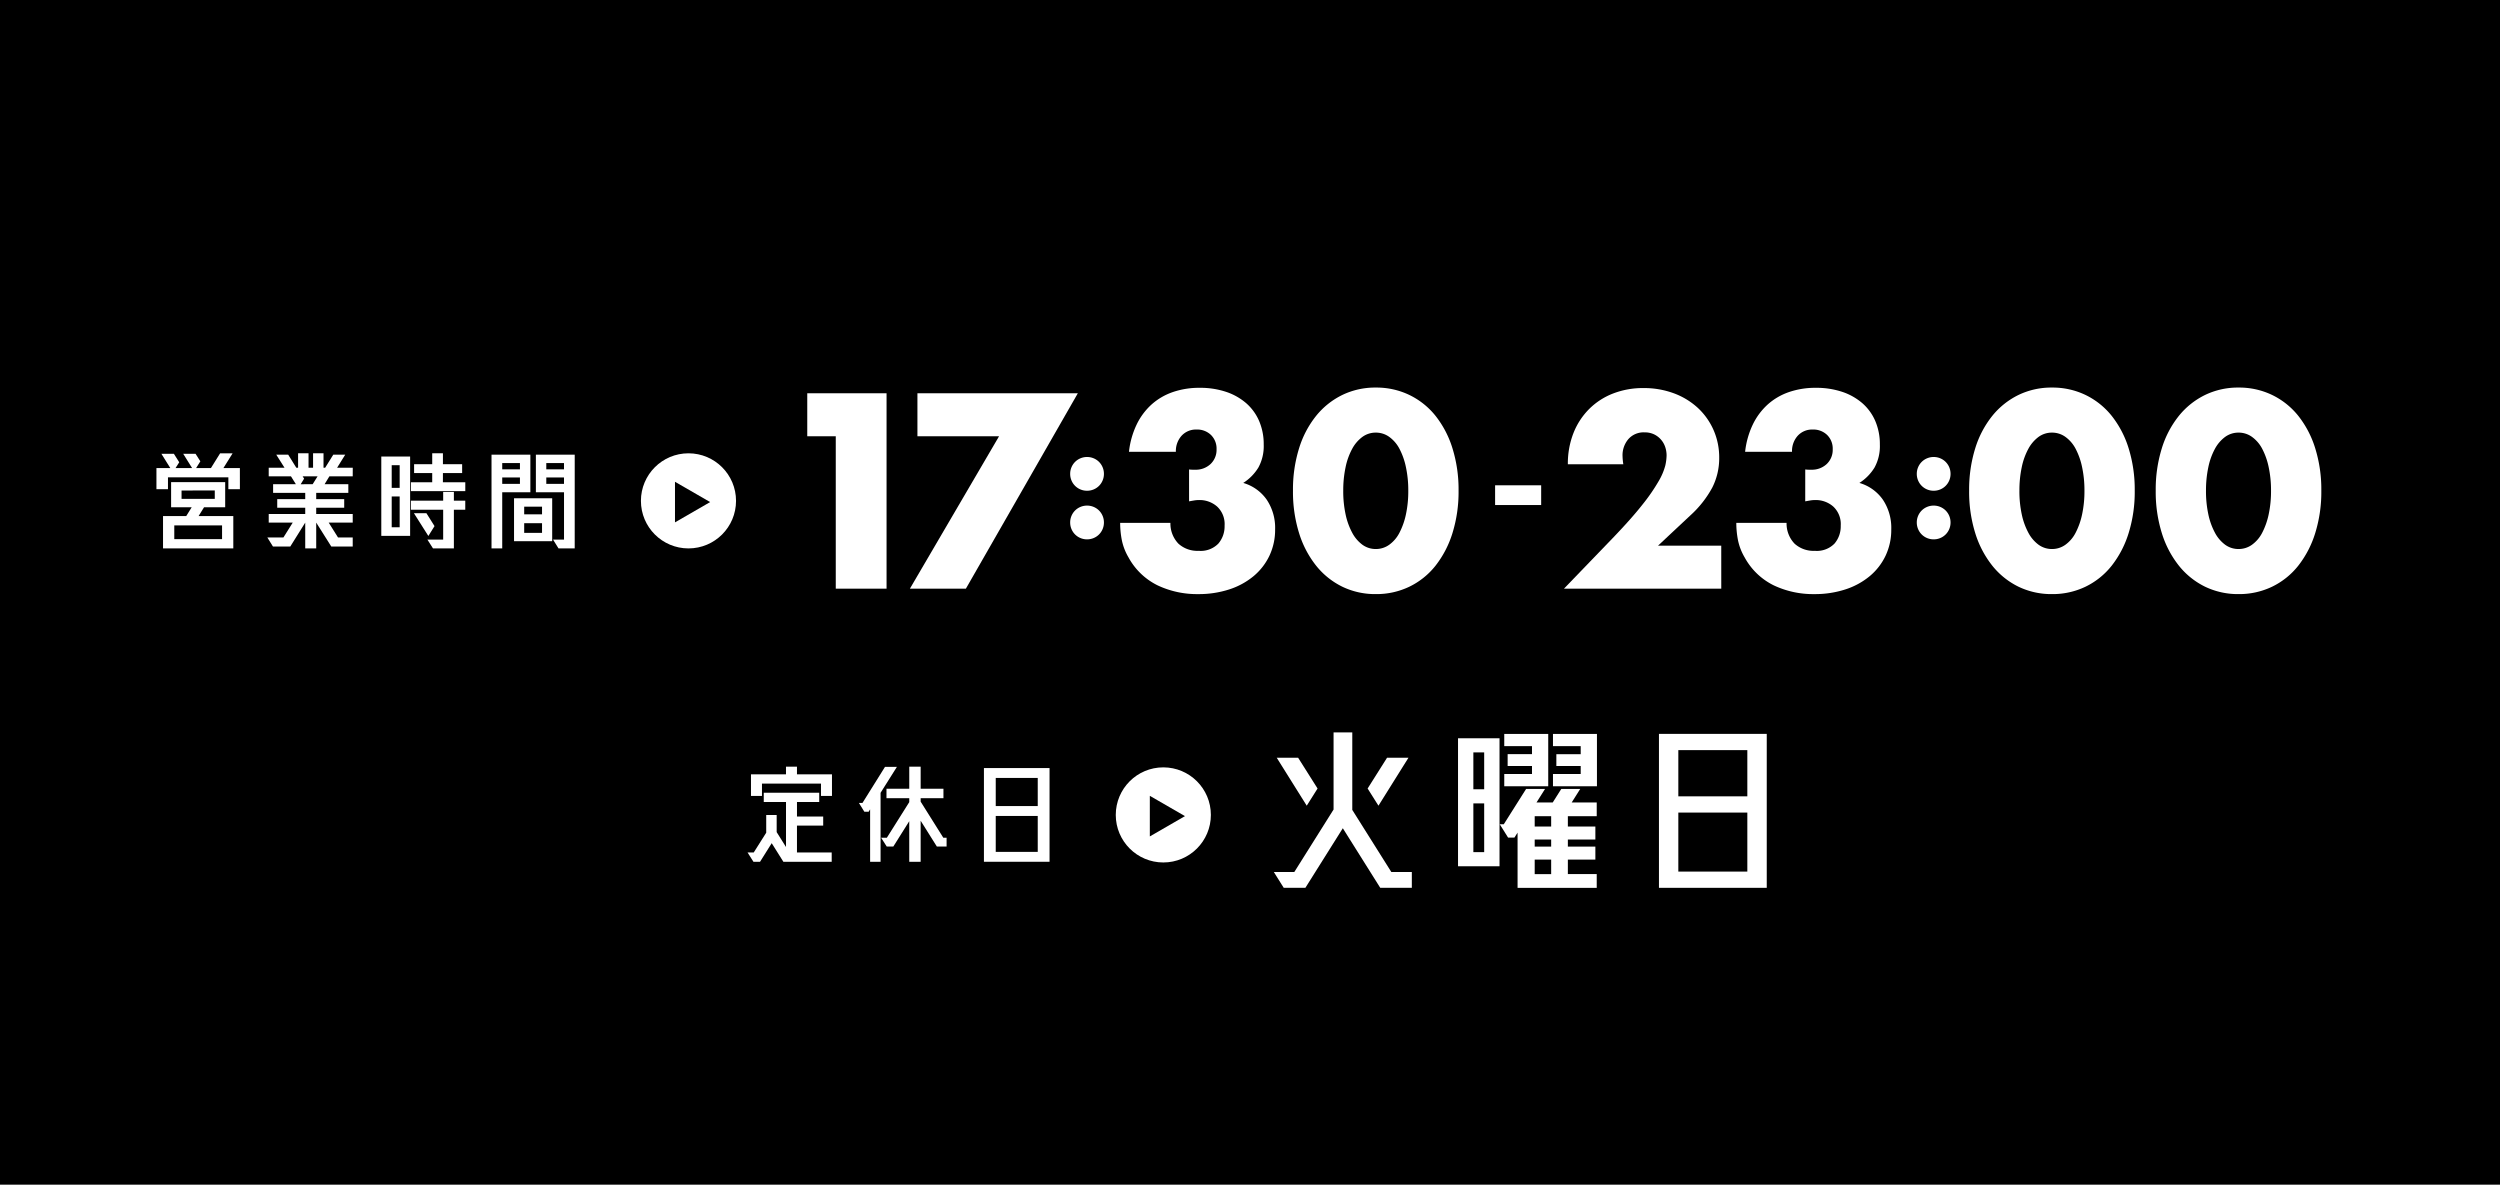 <svg xmlns="http://www.w3.org/2000/svg" width="502.326" height="238.039" viewBox="0 0 502.326 238.039">
  <g id="グループ_70" data-name="グループ 70" transform="translate(0 0.169)">
    <g id="グループ_50" data-name="グループ 50" transform="translate(31.435 77.704)">
      <rect id="長方形_14" data-name="長方形 14" width="502.326" height="238.039" transform="translate(-31.435 -77.873)"/>
      <g id="グループ_43" data-name="グループ 43" transform="translate(0 13.208)">
        <path id="パス_109" data-name="パス 109" d="M-3494.4,3854.848h-2.317v-2.383h-12.135v2.383h-2.317V3850.6h2.786l-1.792-2.874h2.509l1.076,1.706-.745,1.168H-3504l-1.792-2.874h2.481l.965,1.519-.855,1.355h2.979l1.848-2.967h2.509l-1.848,2.967h3.31Zm-1.324,5.4v6.495h-14.121v-6.495h4.661l1.1-1.776h-4.137v-5.046h10.866v5.046h-4.247l-1.1,1.776Zm-11.859,4.626h9.6v-2.757h-9.6Zm1.461-9.767v1.683h6.675V3855.1Z" transform="translate(3511.167 -3847.629)" fill="#fff"/>
        <path id="パス_110" data-name="パス 110" d="M-3439.9,3852.255h-4.688l-.966,1.589h4.771v1.729h-6.454v1.261h5.626v1.729h-5.626v1.261h7.336v1.729h-4.827l1.876,2.991h2.951v1.823h-4.3l-3.034-4.814v5.187h-2.207v-5.187l-3.006,4.814h-3.475l-1.131-1.823h3.227l1.875-2.991h-4.826v-1.729h7.336v-1.261h-5.626v-1.729h5.626v-1.261h-6.454v-1.729h4.578l-.993-1.589h-4.468v-1.729h3.172l-1.655-2.616h2.4l1.627,2.616h.358v-2.9h2.1v2.9h.91v-2.9h2.1v2.9h.331l1.627-2.616h2.4l-1.627,2.616h3.144Zm-8.053,1.589.993-1.589h-3.006l.3.468-.69,1.122Z" transform="translate(3479.338 -3847.629)" fill="#fff"/>
        <path id="パス_111" data-name="パス 111" d="M-3395.672,3864.217h-5.792v-15.934h5.792Zm-2.1-14.2h-1.6v4.556h1.6Zm-1.6,12.476h1.6V3856.3h-1.6Zm10.287-9.042h4.5v1.775h-10.922v-1.775h4.275V3851.6h-3.64v-1.775h3.64v-2.2h2.151v2.2h3.861v1.775h-3.861Zm2.206,1.939v1.752h2.289v1.823h-2.289v7.78h-4.192l-1.131-1.775h3.172v-6h-6.482v-1.823h6.482v-1.752Zm-3.888,6.869-1.241,1.986-2.9-4.579h2.51Z" transform="translate(3446.643 -3847.629)" fill="#fff"/>
        <path id="パス_112" data-name="パス 112" d="M-3345.532,3867.142h-2.152v-18.831h7.806v7.547h-5.654Zm3.558-17.149h-3.558v1.261h3.558Zm-3.558,4.182h3.558v-1.285h-3.558Zm10.039,11.519h-7.667v-8.622h7.667Zm-2.041-6.94h-3.585v1.542h3.585Zm-3.585,5.258h3.585v-1.939h-3.585Zm10.15,3.13h-3.254l-1.1-1.775h2.206v-9.509h-5.654v-7.547h7.805Zm-2.151-17.149h-3.558v1.261h3.558Zm-3.558,4.182h3.558v-1.285h-3.558Z" transform="translate(3415.01 -3848.03)" fill="#fff"/>
      </g>
      <g id="グループ_44" data-name="グループ 44" transform="translate(130.772)">
        <path id="パス_113" data-name="パス 113" d="M-3187.9,3826.982h-5.728v-8.643h15.934V3857.6H-3187.9Z" transform="translate(3193.624 -3817.193)" fill="#fff"/>
        <path id="パス_114" data-name="パス 114" d="M-3125.644,3826.982h-16.4v-8.643h32.231l-22.494,39.261h-11.248Z" transform="translate(3164.176 -3817.193)" fill="#fff"/>
        <path id="パス_115" data-name="パス 115" d="M-3065.355,3852.822a3.379,3.379,0,0,1,.26-1.318,3.345,3.345,0,0,1,.725-1.087,3.34,3.34,0,0,1,1.087-.724,3.376,3.376,0,0,1,1.319-.261,3.382,3.382,0,0,1,1.319.261,3.358,3.358,0,0,1,1.087.724,3.355,3.355,0,0,1,.724,1.087,3.375,3.375,0,0,1,.261,1.318,3.374,3.374,0,0,1-.261,1.319,3.343,3.343,0,0,1-.724,1.087,3.348,3.348,0,0,1-1.087.725,3.391,3.391,0,0,1-1.319.261,3.385,3.385,0,0,1-1.319-.261,3.33,3.33,0,0,1-1.087-.725,3.333,3.333,0,0,1-.725-1.087A3.378,3.378,0,0,1-3065.355,3852.822Zm0,9.768a3.379,3.379,0,0,1,.26-1.319,3.353,3.353,0,0,1,.725-1.087,3.357,3.357,0,0,1,1.087-.725,3.38,3.38,0,0,1,1.319-.26,3.386,3.386,0,0,1,1.319.26,3.375,3.375,0,0,1,1.087.725,3.363,3.363,0,0,1,.724,1.087,3.375,3.375,0,0,1,.261,1.319,3.372,3.372,0,0,1-.261,1.319,3.35,3.35,0,0,1-.724,1.087,3.351,3.351,0,0,1-1.087.725,3.386,3.386,0,0,1-1.319.26,3.38,3.38,0,0,1-1.319-.26,3.333,3.333,0,0,1-1.087-.725,3.34,3.34,0,0,1-.725-1.087A3.376,3.376,0,0,1-3065.355,3862.59Z" transform="translate(3118.179 -3835.481)" fill="#fff"/>
        <path id="パス_116" data-name="パス 116" d="M-3027.135,3832.085a5.785,5.785,0,0,0,.7.052h.5a4.333,4.333,0,0,0,3.125-1.146,3.921,3.921,0,0,0,1.2-2.968,3.828,3.828,0,0,0-1.119-2.864,3.966,3.966,0,0,0-2.89-1.093,3.9,3.9,0,0,0-3.02,1.249,4.588,4.588,0,0,0-1.146,3.228h-9.424a16.857,16.857,0,0,1,1.536-5.467,13.069,13.069,0,0,1,2.994-4.035,12.473,12.473,0,0,1,4.27-2.5,16.251,16.251,0,0,1,5.416-.859,16.33,16.33,0,0,1,5.285.807,11.9,11.9,0,0,1,4.062,2.291,9.988,9.988,0,0,1,2.6,3.593,11.771,11.771,0,0,1,.911,4.712,8.933,8.933,0,0,1-1.067,4.609,9.6,9.6,0,0,1-3.046,3.1,8.7,8.7,0,0,1,4.712,3.358,10.15,10.15,0,0,1,1.693,5.962,12.153,12.153,0,0,1-1.146,5.311,12.112,12.112,0,0,1-3.2,4.114,14.765,14.765,0,0,1-4.894,2.656,19.744,19.744,0,0,1-6.222.937,18.47,18.47,0,0,1-8.175-1.77,13.368,13.368,0,0,1-5.832-5.624,11.225,11.225,0,0,1-1.328-3.437,17.977,17.977,0,0,1-.339-3.489h10.1a5.826,5.826,0,0,0,1.614,4.192,5.659,5.659,0,0,0,4.062,1.432,4.941,4.941,0,0,0,3.958-1.458,5.329,5.329,0,0,0,1.249-3.593,4.81,4.81,0,0,0-1.51-3.853,5.325,5.325,0,0,0-3.593-1.3,6.019,6.019,0,0,0-.99.078q-.469.078-1.042.183Z" transform="translate(3103.846 -3815.631)" fill="#fff"/>
        <path id="パス_117" data-name="パス 117" d="M-2956.652,3836.28a27.841,27.841,0,0,1,1.223-8.513,19.649,19.649,0,0,1,3.436-6.534,15.51,15.51,0,0,1,5.26-4.192,15.187,15.187,0,0,1,6.743-1.484,15.241,15.241,0,0,1,6.717,1.484,15.186,15.186,0,0,1,5.259,4.192,19.954,19.954,0,0,1,3.41,6.534,27.878,27.878,0,0,1,1.224,8.513,27.881,27.881,0,0,1-1.224,8.513,20.267,20.267,0,0,1-3.41,6.561,15.057,15.057,0,0,1-5.259,4.218,15.238,15.238,0,0,1-6.717,1.484,15.183,15.183,0,0,1-6.743-1.484,15.375,15.375,0,0,1-5.26-4.218,19.954,19.954,0,0,1-3.436-6.561A27.844,27.844,0,0,1-2956.652,3836.28Zm10.1,0a22.143,22.143,0,0,0,.469,4.739,13.763,13.763,0,0,0,1.328,3.7,7.142,7.142,0,0,0,2.057,2.421,4.532,4.532,0,0,0,2.708.859,4.57,4.57,0,0,0,2.681-.859,6.783,6.783,0,0,0,2.056-2.421,14.4,14.4,0,0,0,1.3-3.7,22.129,22.129,0,0,0,.469-4.739,22.235,22.235,0,0,0-.469-4.712,13.968,13.968,0,0,0-1.3-3.7,6.854,6.854,0,0,0-2.056-2.4,4.573,4.573,0,0,0-2.681-.859,4.535,4.535,0,0,0-2.708.859,7.224,7.224,0,0,0-2.057,2.4,13.367,13.367,0,0,0-1.328,3.7A22.25,22.25,0,0,0-2946.551,3836.28Z" transform="translate(3054.243 -3815.557)" fill="#fff"/>
        <path id="パス_118" data-name="パス 118" d="M-2858.033,3863.242h9.255v3.966h-9.255Z" transform="translate(2996.238 -3843.604)" fill="#fff"/>
        <path id="パス_119" data-name="パス 119" d="M-2792.828,3856.113h-31.606l9.737-10.1q3.853-4.009,6.04-6.8a37.321,37.321,0,0,0,3.254-4.713,12.388,12.388,0,0,0,1.328-3.124,9.818,9.818,0,0,0,.26-2.031,5.272,5.272,0,0,0-.286-1.719,4.4,4.4,0,0,0-.859-1.484,4.353,4.353,0,0,0-1.38-1.041,4.324,4.324,0,0,0-1.9-.391,4.074,4.074,0,0,0-3.254,1.354,4.986,4.986,0,0,0-1.172,3.385,12.8,12.8,0,0,0,.156,1.666h-11.143a16.746,16.746,0,0,1,1.119-6.248,14.17,14.17,0,0,1,3.151-4.843,13.907,13.907,0,0,1,4.816-3.124,16.59,16.59,0,0,1,6.118-1.093,17.183,17.183,0,0,1,6.067,1.042,14.505,14.505,0,0,1,4.817,2.916,13.4,13.4,0,0,1,3.176,4.452,13.632,13.632,0,0,1,1.146,5.6,13.041,13.041,0,0,1-1.38,5.962,20.99,20.99,0,0,1-4.4,5.6l-6.509,6.092h12.7Z" transform="translate(2976.476 -3815.706)" fill="#fff"/>
        <path id="パス_120" data-name="パス 120" d="M-2726.5,3832.085a5.782,5.782,0,0,0,.7.052h.495a4.332,4.332,0,0,0,3.124-1.146,3.92,3.92,0,0,0,1.2-2.968,3.829,3.829,0,0,0-1.119-2.864,3.967,3.967,0,0,0-2.891-1.093,3.9,3.9,0,0,0-3.02,1.249,4.589,4.589,0,0,0-1.146,3.228h-9.425a16.887,16.887,0,0,1,1.536-5.467,13.082,13.082,0,0,1,2.994-4.035,12.475,12.475,0,0,1,4.27-2.5,16.252,16.252,0,0,1,5.416-.859,16.329,16.329,0,0,1,5.285.807,11.9,11.9,0,0,1,4.062,2.291,9.989,9.989,0,0,1,2.6,3.593,11.771,11.771,0,0,1,.911,4.712,8.936,8.936,0,0,1-1.067,4.609,9.594,9.594,0,0,1-3.046,3.1,8.7,8.7,0,0,1,4.713,3.358,10.155,10.155,0,0,1,1.692,5.962,12.15,12.15,0,0,1-1.146,5.311,12.112,12.112,0,0,1-3.2,4.114,14.757,14.757,0,0,1-4.895,2.656,19.739,19.739,0,0,1-6.222.937,18.466,18.466,0,0,1-8.175-1.77,13.367,13.367,0,0,1-5.832-5.624,11.239,11.239,0,0,1-1.328-3.437,18,18,0,0,1-.338-3.489h10.1a5.824,5.824,0,0,0,1.614,4.192,5.657,5.657,0,0,0,4.061,1.432,4.94,4.94,0,0,0,3.957-1.458,5.329,5.329,0,0,0,1.25-3.593,4.81,4.81,0,0,0-1.51-3.853,5.326,5.326,0,0,0-3.593-1.3,6.024,6.024,0,0,0-.99.078q-.468.078-1.041.183Z" transform="translate(2927.022 -3815.631)" fill="#fff"/>
        <path id="パス_121" data-name="パス 121" d="M-2652.292,3852.822a3.388,3.388,0,0,1,.261-1.318,3.353,3.353,0,0,1,.725-1.087,3.34,3.34,0,0,1,1.087-.724,3.378,3.378,0,0,1,1.319-.261,3.379,3.379,0,0,1,1.319.261,3.348,3.348,0,0,1,1.087.724,3.356,3.356,0,0,1,.725,1.087,3.388,3.388,0,0,1,.261,1.318,3.387,3.387,0,0,1-.261,1.319,3.344,3.344,0,0,1-.725,1.087,3.339,3.339,0,0,1-1.087.725,3.388,3.388,0,0,1-1.319.261,3.386,3.386,0,0,1-1.319-.261,3.33,3.33,0,0,1-1.087-.725,3.341,3.341,0,0,1-.725-1.087A3.387,3.387,0,0,1-2652.292,3852.822Zm0,9.768a3.388,3.388,0,0,1,.261-1.319,3.361,3.361,0,0,1,.725-1.087,3.357,3.357,0,0,1,1.087-.725,3.382,3.382,0,0,1,1.319-.26,3.383,3.383,0,0,1,1.319.26,3.366,3.366,0,0,1,1.087.725,3.364,3.364,0,0,1,.725,1.087,3.388,3.388,0,0,1,.261,1.319,3.386,3.386,0,0,1-.261,1.319,3.351,3.351,0,0,1-.725,1.087,3.342,3.342,0,0,1-1.087.725,3.383,3.383,0,0,1-1.319.26,3.382,3.382,0,0,1-1.319-.26,3.333,3.333,0,0,1-1.087-.725,3.348,3.348,0,0,1-.725-1.087A3.385,3.385,0,0,1-2652.292,3862.59Z" transform="translate(2875.226 -3835.481)" fill="#fff"/>
        <path id="パス_122" data-name="パス 122" d="M-2626.75,3836.28a27.871,27.871,0,0,1,1.223-8.513,19.667,19.667,0,0,1,3.436-6.534,15.517,15.517,0,0,1,5.26-4.192,15.189,15.189,0,0,1,6.743-1.484,15.246,15.246,0,0,1,6.717,1.484,15.187,15.187,0,0,1,5.259,4.192,19.95,19.95,0,0,1,3.411,6.534,27.878,27.878,0,0,1,1.223,8.513,27.881,27.881,0,0,1-1.223,8.513,20.262,20.262,0,0,1-3.411,6.561,15.058,15.058,0,0,1-5.259,4.218,15.242,15.242,0,0,1-6.717,1.484,15.186,15.186,0,0,1-6.743-1.484,15.381,15.381,0,0,1-5.26-4.218,19.972,19.972,0,0,1-3.436-6.561A27.874,27.874,0,0,1-2626.75,3836.28Zm10.1,0a22.129,22.129,0,0,0,.469,4.739,13.755,13.755,0,0,0,1.328,3.7,7.138,7.138,0,0,0,2.056,2.421,4.53,4.53,0,0,0,2.708.859,4.569,4.569,0,0,0,2.682-.859,6.788,6.788,0,0,0,2.057-2.421,14.378,14.378,0,0,0,1.3-3.7,22.113,22.113,0,0,0,.469-4.739,22.219,22.219,0,0,0-.469-4.712,13.951,13.951,0,0,0-1.3-3.7,6.86,6.86,0,0,0-2.057-2.4,4.572,4.572,0,0,0-2.682-.859,4.533,4.533,0,0,0-2.708.859,7.221,7.221,0,0,0-2.056,2.4,13.359,13.359,0,0,0-1.328,3.7A22.235,22.235,0,0,0-2616.648,3836.28Z" transform="translate(2860.203 -3815.557)" fill="#fff"/>
        <path id="パス_123" data-name="パス 123" d="M-2535.716,3836.28a27.841,27.841,0,0,1,1.224-8.513,19.632,19.632,0,0,1,3.437-6.534,15.51,15.51,0,0,1,5.259-4.192,15.189,15.189,0,0,1,6.743-1.484,15.238,15.238,0,0,1,6.717,1.484,15.187,15.187,0,0,1,5.26,4.192,19.958,19.958,0,0,1,3.41,6.534,27.878,27.878,0,0,1,1.224,8.513,27.881,27.881,0,0,1-1.224,8.513,20.271,20.271,0,0,1-3.41,6.561,15.058,15.058,0,0,1-5.26,4.218,15.235,15.235,0,0,1-6.717,1.484,15.186,15.186,0,0,1-6.743-1.484,15.374,15.374,0,0,1-5.259-4.218,19.937,19.937,0,0,1-3.437-6.561A27.844,27.844,0,0,1-2535.716,3836.28Zm10.1,0a22.113,22.113,0,0,0,.469,4.739,13.763,13.763,0,0,0,1.327,3.7,7.139,7.139,0,0,0,2.057,2.421,4.53,4.53,0,0,0,2.708.859,4.571,4.571,0,0,0,2.682-.859,6.788,6.788,0,0,0,2.056-2.421,14.4,14.4,0,0,0,1.3-3.7,22.1,22.1,0,0,0,.469-4.739,22.2,22.2,0,0,0-.469-4.712,13.968,13.968,0,0,0-1.3-3.7,6.859,6.859,0,0,0-2.056-2.4,4.573,4.573,0,0,0-2.682-.859,4.533,4.533,0,0,0-2.708.859,7.222,7.222,0,0,0-2.057,2.4,13.367,13.367,0,0,0-1.327,3.7A22.218,22.218,0,0,0-2525.615,3836.28Z" transform="translate(2806.659 -3815.557)" fill="#fff"/>
      </g>
      <g id="グループ_45" data-name="グループ 45" transform="translate(118.771 76.171)">
        <path id="パス_124" data-name="パス 124" d="M-3212.836,4012.362v5.4h6.978v1.869h-9.708l-2.345-3.738-2.344,3.738h-1.324l-1.186-1.869h1.242l2.509-3.972v-3.552h2.1v3.435l1.875,2.99v-9.042h-4.468v-1.869h11.142v1.869h-4.468v2.92h5.268v1.823Zm7.033-5.958h-2.207v-2.477h-11.859v2.477h-2.207v-4.345h7.033v-1.542h2.207v1.542h7.033Z" transform="translate(3222.765 -4000.517)" fill="#fff"/>
        <path id="パス_125" data-name="パス 125" d="M-3160.809,4000.564l-3.281,5.21v13.855h-2.1v-10.537l-.3.49h-.854l-1.1-1.775h.717l4.523-7.243Zm9.322,14.229h.663v1.775h-1.958l-3.255-5.187v8.248h-2.29v-8.154l-3.2,5.094h-1.324l-1.131-1.775h1.158l4.5-7.15v-.794h-4.578v-1.893h4.578v-4.439h2.29v4.439h4.578v1.893h-4.578v.7Z" transform="translate(3190.817 -4000.517)" fill="#fff"/>
        <path id="パス_126" data-name="パス 126" d="M-3094.252,4020.029h-13.184V4001.2h13.184Zm-2.372-16.845h-8.44v5.653h8.44Zm-8.44,14.859h8.44v-7.22h-8.44Z" transform="translate(3154.931 -4000.917)" fill="#fff"/>
      </g>
      <g id="グループ_47" data-name="グループ 47" transform="translate(224.508 69.279)">
        <g id="グループ_46" data-name="グループ 46" transform="translate(0)">
          <path id="パス_127" data-name="パス 127" d="M-2942.4,4011.835h4.123v3.186h-6.344l-7.522-11.973-7.522,11.973h-4.35l-1.994-3.186h4.124l7.884-12.549v-15.5h3.761v15.581Zm-14.818-16.77-2.175,3.454-6.027-9.632h4.3Zm18.261-6.178-6.027,9.632-2.175-3.454,3.9-6.178Z" transform="translate(2966.013 -3983.782)" fill="#fff"/>
          <path id="パス_128" data-name="パス 128" d="M-2867.786,4011.123h-8.339v-25.712h8.339Zm-3.082-22.872h-2.175v7.407h2.175Zm-2.175,20.033h2.175V3998.5h-2.175Zm21.479-12.7-1.721,2.725h5.03v2.763h-5.8v2.073h5.528v2.61h-5.528v1.419h5.528v2.609h-5.528v2.917h5.8v2.763h-15.905v-11.091l-.635,1h-1.269l-1.677-2.687h.815l4.486-7.1h3.806l-1.722,2.725h3.263l1.722-2.725Zm-15.271-.537v-2.456h5.573v-1.611h-4.894v-2.38h4.894v-1.612h-5.573v-2.456H-2858v10.515Zm9.425,8.1v-2.073h-3.308v2.073Zm0,4.03v-1.419h-3.308v1.419Zm0,5.526v-2.917h-3.308v2.917Zm9.2-17.653h-8.836v-2.456h5.573v-1.611h-4.894v-2.38h4.894v-1.612h-5.573v-2.456h8.836Z" transform="translate(2913.143 -3984.221)" fill="#fff"/>
          <path id="パス_129" data-name="パス 129" d="M-2756.432,4015.46h-21.659v-30.932h21.659Zm-3.9-27.669h-13.866v9.287h13.866Zm-13.866,24.407h13.866v-11.858h-13.866Z" transform="translate(2855.482 -3984.221)" fill="#fff"/>
        </g>
      </g>
      <g id="グループ_48" data-name="グループ 48" transform="translate(97.346 13.21)">
        <ellipse id="楕円形_1" data-name="楕円形 1" cx="9.555" cy="9.555" rx="9.555" ry="9.555" transform="translate(0)" fill="#fff"/>
        <path id="パス_130" data-name="パス 130" d="M-3251.109,3865.6l-7.063-4.079v8.157Z" transform="translate(3265.016 -3855.801)"/>
      </g>
      <g id="グループ_49" data-name="グループ 49" transform="translate(192.756 76.313)">
        <ellipse id="楕円形_2" data-name="楕円形 2" cx="9.555" cy="9.555" rx="9.555" ry="9.555" transform="translate(0)" fill="#fff"/>
        <path id="パス_131" data-name="パス 131" d="M-3019.433,4018.827l-7.063-4.078v8.157Z" transform="translate(3033.34 -4009.029)"/>
      </g>
    </g>
  </g>
</svg>
